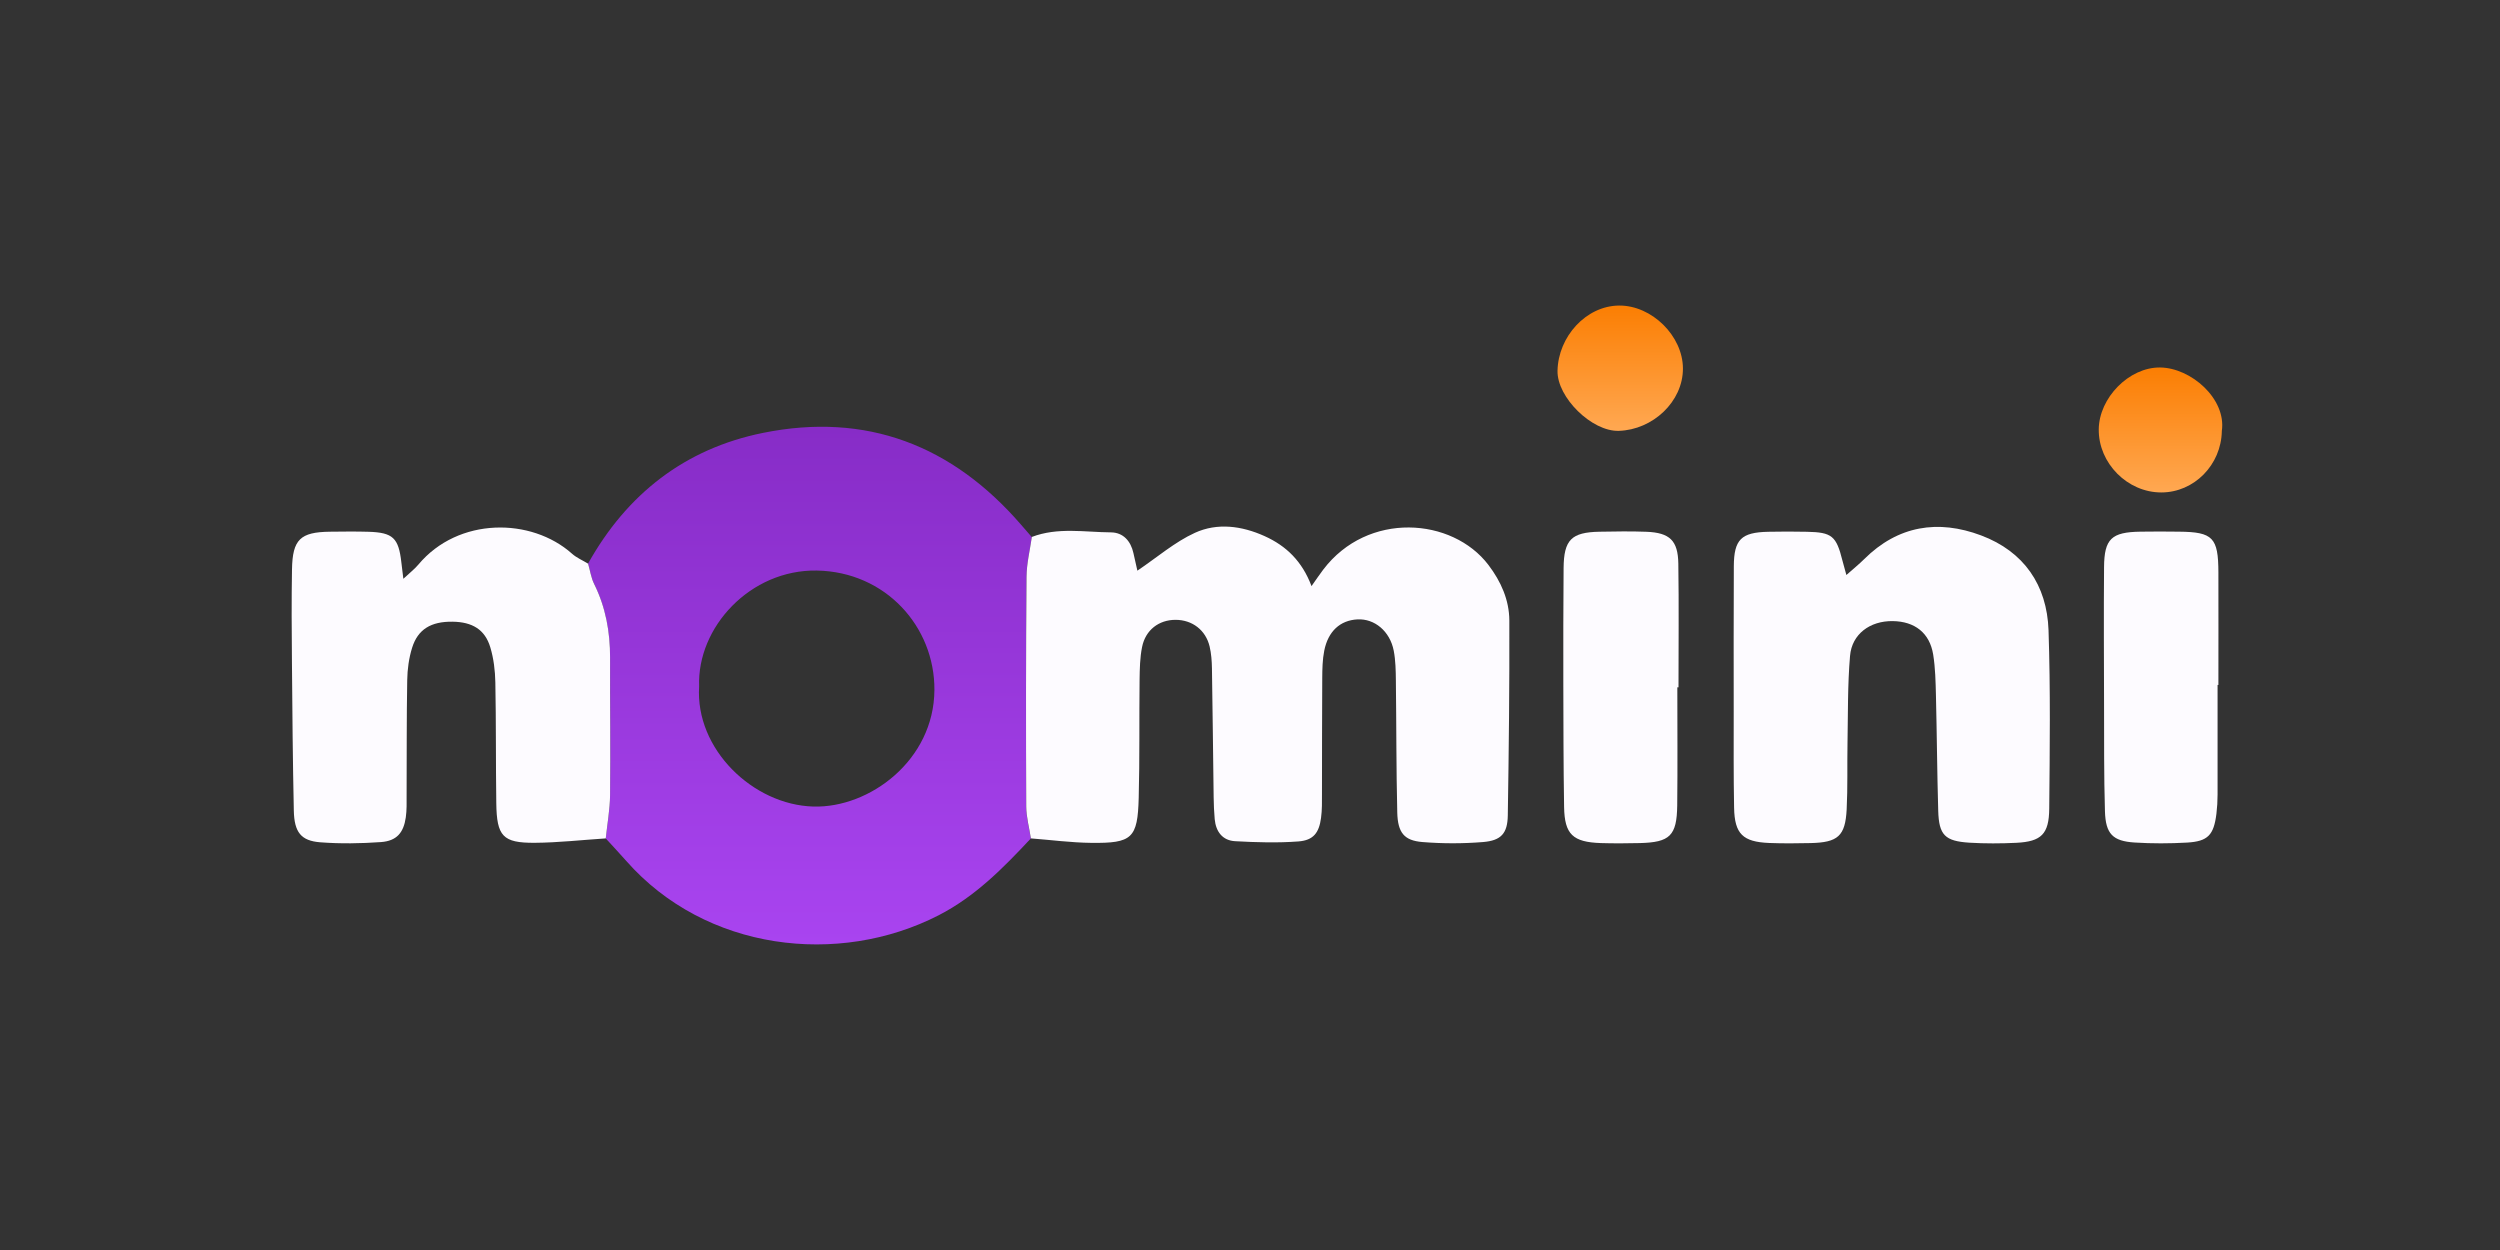 <svg width="180" height="90" viewBox="0 0 180 90" fill="none" xmlns="http://www.w3.org/2000/svg">
<rect x="0" y="0" width="180" height="90" fill="#333333" stroke="none"/>
<g clip-path="url(#clip0_2048_12871)">
<path d="M74.224 60.365C72.24 62.488 70.225 64.543 67.58 65.901C60.379 69.596 50.808 68.483 45.081 61.977C44.603 61.434 44.105 60.904 43.615 60.369C43.723 59.331 43.918 58.294 43.926 57.256C43.962 53.958 43.922 50.659 43.926 47.36C43.926 45.503 43.607 43.733 42.779 42.05C42.556 41.598 42.484 41.068 42.341 40.577C45.129 35.583 49.299 32.312 54.915 31.172C62.387 29.651 68.576 32.071 73.515 37.777C73.774 38.074 74.029 38.371 74.288 38.668C74.156 39.626 73.913 40.581 73.905 41.539C73.861 47.051 73.861 52.564 73.885 58.076C73.885 58.84 74.104 59.609 74.22 60.373L74.224 60.365ZM50.338 49.423C50.044 53.942 54.222 57.949 58.559 58.072C62.61 58.187 67.246 54.738 67.278 49.681C67.305 45.115 63.757 41.167 58.814 41.08C54.031 40.996 50.175 45.158 50.338 49.419V49.423Z" fill="url(#paint0_linear_2048_12871)"/>
<path d="M74.224 60.365C74.108 59.601 73.893 58.837 73.889 58.068C73.865 52.556 73.865 47.044 73.909 41.531C73.917 40.573 74.156 39.618 74.292 38.66C76.156 37.947 78.087 38.316 79.991 38.331C80.867 38.339 81.417 38.953 81.608 39.828C81.7 40.256 81.799 40.68 81.891 41.088C83.321 40.125 84.579 39.028 86.033 38.363C87.642 37.627 89.399 37.856 91.044 38.597C92.621 39.306 93.76 40.422 94.429 42.2C94.76 41.733 95.003 41.369 95.27 41.016C98.476 36.791 104.566 37.254 107.167 40.676C108.075 41.872 108.664 43.202 108.672 44.675C108.688 49.352 108.636 54.029 108.561 58.71C108.541 60.005 108.083 60.52 106.78 60.627C105.334 60.745 103.861 60.745 102.415 60.627C101.097 60.52 100.639 59.953 100.603 58.5C100.527 55.336 100.543 52.172 100.503 49.008C100.495 48.287 100.483 47.55 100.348 46.846C100.073 45.44 98.962 44.529 97.731 44.596C96.492 44.664 95.624 45.448 95.345 46.853C95.218 47.495 95.206 48.16 95.202 48.818C95.182 51.586 95.19 54.354 95.182 57.122C95.182 57.716 95.194 58.314 95.114 58.896C94.971 59.961 94.565 60.5 93.493 60.583C91.984 60.698 90.454 60.65 88.937 60.567C88.021 60.52 87.543 59.878 87.459 58.983C87.411 58.46 87.391 57.934 87.383 57.407C87.34 54.31 87.312 51.214 87.26 48.117C87.252 47.594 87.212 47.055 87.093 46.548C86.81 45.361 85.838 44.628 84.639 44.628C83.444 44.628 82.477 45.353 82.23 46.584C82.074 47.352 82.062 48.156 82.05 48.944C82.018 51.78 82.062 54.615 81.987 57.447C81.911 60.357 81.517 60.722 78.565 60.686C77.119 60.67 75.674 60.476 74.228 60.365H74.224Z" fill="#FDFBFF"/>
<path d="M42.34 40.572C42.484 41.067 42.556 41.594 42.779 42.046C43.611 43.725 43.93 45.499 43.926 47.356C43.918 50.655 43.962 53.953 43.926 57.252C43.914 58.29 43.723 59.327 43.615 60.365C41.906 60.476 40.198 60.67 38.489 60.682C36.199 60.694 35.765 60.206 35.733 57.83C35.693 54.932 35.721 52.033 35.665 49.134C35.649 48.291 35.546 47.419 35.303 46.611C34.92 45.328 34.012 44.782 32.582 44.762C31.041 44.742 30.085 45.305 29.671 46.643C29.44 47.384 29.332 48.188 29.32 48.968C29.273 51.736 29.288 54.504 29.276 57.272C29.276 57.799 29.292 58.333 29.217 58.852C29.057 59.965 28.556 60.547 27.428 60.63C25.979 60.733 24.509 60.757 23.063 60.646C21.673 60.539 21.191 59.925 21.155 58.377C21.08 54.821 21.048 51.261 21.02 47.705C21 45.463 20.984 43.226 21.024 40.984C21.064 38.838 21.621 38.311 23.752 38.283C24.68 38.272 25.608 38.26 26.536 38.288C28.297 38.343 28.699 38.735 28.898 40.493C28.934 40.806 28.974 41.115 29.041 41.673C29.508 41.238 29.854 40.972 30.125 40.648C33.001 37.214 38.258 37.254 41.185 39.867C41.516 40.164 41.95 40.343 42.337 40.58L42.34 40.572Z" fill="#FDFBFF"/>
<path d="M132.944 41.397C133.45 40.949 133.856 40.62 134.223 40.256C136.652 37.84 139.54 37.385 142.638 38.549C145.729 39.709 147.382 42.133 147.494 45.372C147.637 49.649 147.585 53.938 147.545 58.219C147.529 60.06 146.972 60.591 145.184 60.682C144.06 60.737 142.929 60.741 141.806 60.674C140.034 60.563 139.603 60.128 139.552 58.377C139.472 55.613 139.456 52.845 139.388 50.081C139.364 49.095 139.345 48.097 139.189 47.127C138.938 45.57 137.863 44.739 136.27 44.719C134.649 44.699 133.338 45.646 133.203 47.218C133.024 49.313 133.059 51.427 133.02 53.534C132.992 55.114 133.04 56.698 132.96 58.278C132.86 60.199 132.331 60.658 130.359 60.702C129.367 60.725 128.368 60.733 127.376 60.694C125.48 60.615 124.891 60.04 124.855 58.163C124.811 55.859 124.827 53.55 124.827 51.245C124.827 47.752 124.815 44.26 124.835 40.767C124.847 38.838 125.368 38.331 127.312 38.288C128.24 38.268 129.168 38.268 130.096 38.288C131.904 38.324 132.211 38.585 132.657 40.367C132.733 40.668 132.821 40.965 132.94 41.404L132.944 41.397Z" fill="#FDFBFF"/>
<path d="M159.665 49.313C159.665 51.946 159.665 54.584 159.665 57.217C159.665 57.676 159.637 58.14 159.582 58.595C159.391 60.124 158.972 60.579 157.471 60.666C156.216 60.737 154.95 60.741 153.699 60.662C152.118 60.563 151.604 60.044 151.556 58.409C151.48 55.843 151.5 53.273 151.492 50.703C151.484 47.412 151.465 44.121 151.492 40.83C151.508 38.791 152.03 38.312 154.109 38.28C155.037 38.264 155.965 38.268 156.893 38.28C159.331 38.304 159.717 38.704 159.725 41.214C159.733 43.915 159.725 46.616 159.725 49.317C159.709 49.317 159.693 49.317 159.673 49.317L159.665 49.313Z" fill="#FDFBFF"/>
<path d="M120.768 49.487C120.768 52.322 120.792 55.154 120.76 57.989C120.732 60.175 120.234 60.65 118.056 60.702C117.128 60.725 116.2 60.729 115.272 60.702C113.24 60.634 112.647 60.076 112.615 58.1C112.567 55.134 112.567 52.168 112.559 49.202C112.555 46.434 112.555 43.666 112.579 40.898C112.599 38.862 113.141 38.324 115.164 38.284C116.291 38.264 117.419 38.244 118.546 38.288C120.222 38.355 120.816 38.917 120.84 40.589C120.884 43.555 120.852 46.521 120.852 49.487C120.824 49.487 120.796 49.487 120.768 49.487Z" fill="#FDFBFF"/>
<path d="M121.171 26.534C121.175 28.926 118.992 30.946 116.558 31.021C114.611 31.084 112.105 28.61 112.141 26.701C112.189 24.23 114.204 22.02 116.57 22C118.928 21.98 121.167 24.186 121.171 26.534Z" fill="url(#paint1_linear_2048_12871)"/>
<path d="M159.972 31.029C159.932 33.472 157.977 35.456 155.611 35.456C153.177 35.456 151.09 33.354 151.11 30.922C151.126 28.649 153.289 26.439 155.523 26.459C157.746 26.479 160.307 28.712 159.972 31.029Z" fill="url(#paint2_linear_2048_12871)"/>
</g>
<defs>
<linearGradient id="paint0_linear_2048_12871" x1="58.314" y1="30.727" x2="58.314" y2="67.999" gradientUnits="userSpaceOnUse">
<stop stop-color="#872CC7"/>
<stop offset="1" stop-color="#A944F0"/>
</linearGradient>
<linearGradient id="paint1_linear_2048_12871" x1="116.656" y1="22" x2="116.656" y2="31.022" gradientUnits="userSpaceOnUse">
<stop stop-color="#FB7E02"/>
<stop offset="1" stop-color="#FFA852"/>
</linearGradient>
<linearGradient id="paint2_linear_2048_12871" x1="155.556" y1="26.459" x2="155.556" y2="35.456" gradientUnits="userSpaceOnUse">
<stop stop-color="#FB7E02"/>
<stop offset="1" stop-color="#FFA852"/>
</linearGradient>
<clipPath id="clip0_2048_12871">
<rect width="139" height="46" fill="white" transform="translate(21 22)"/>
</clipPath>
</defs>
</svg>
